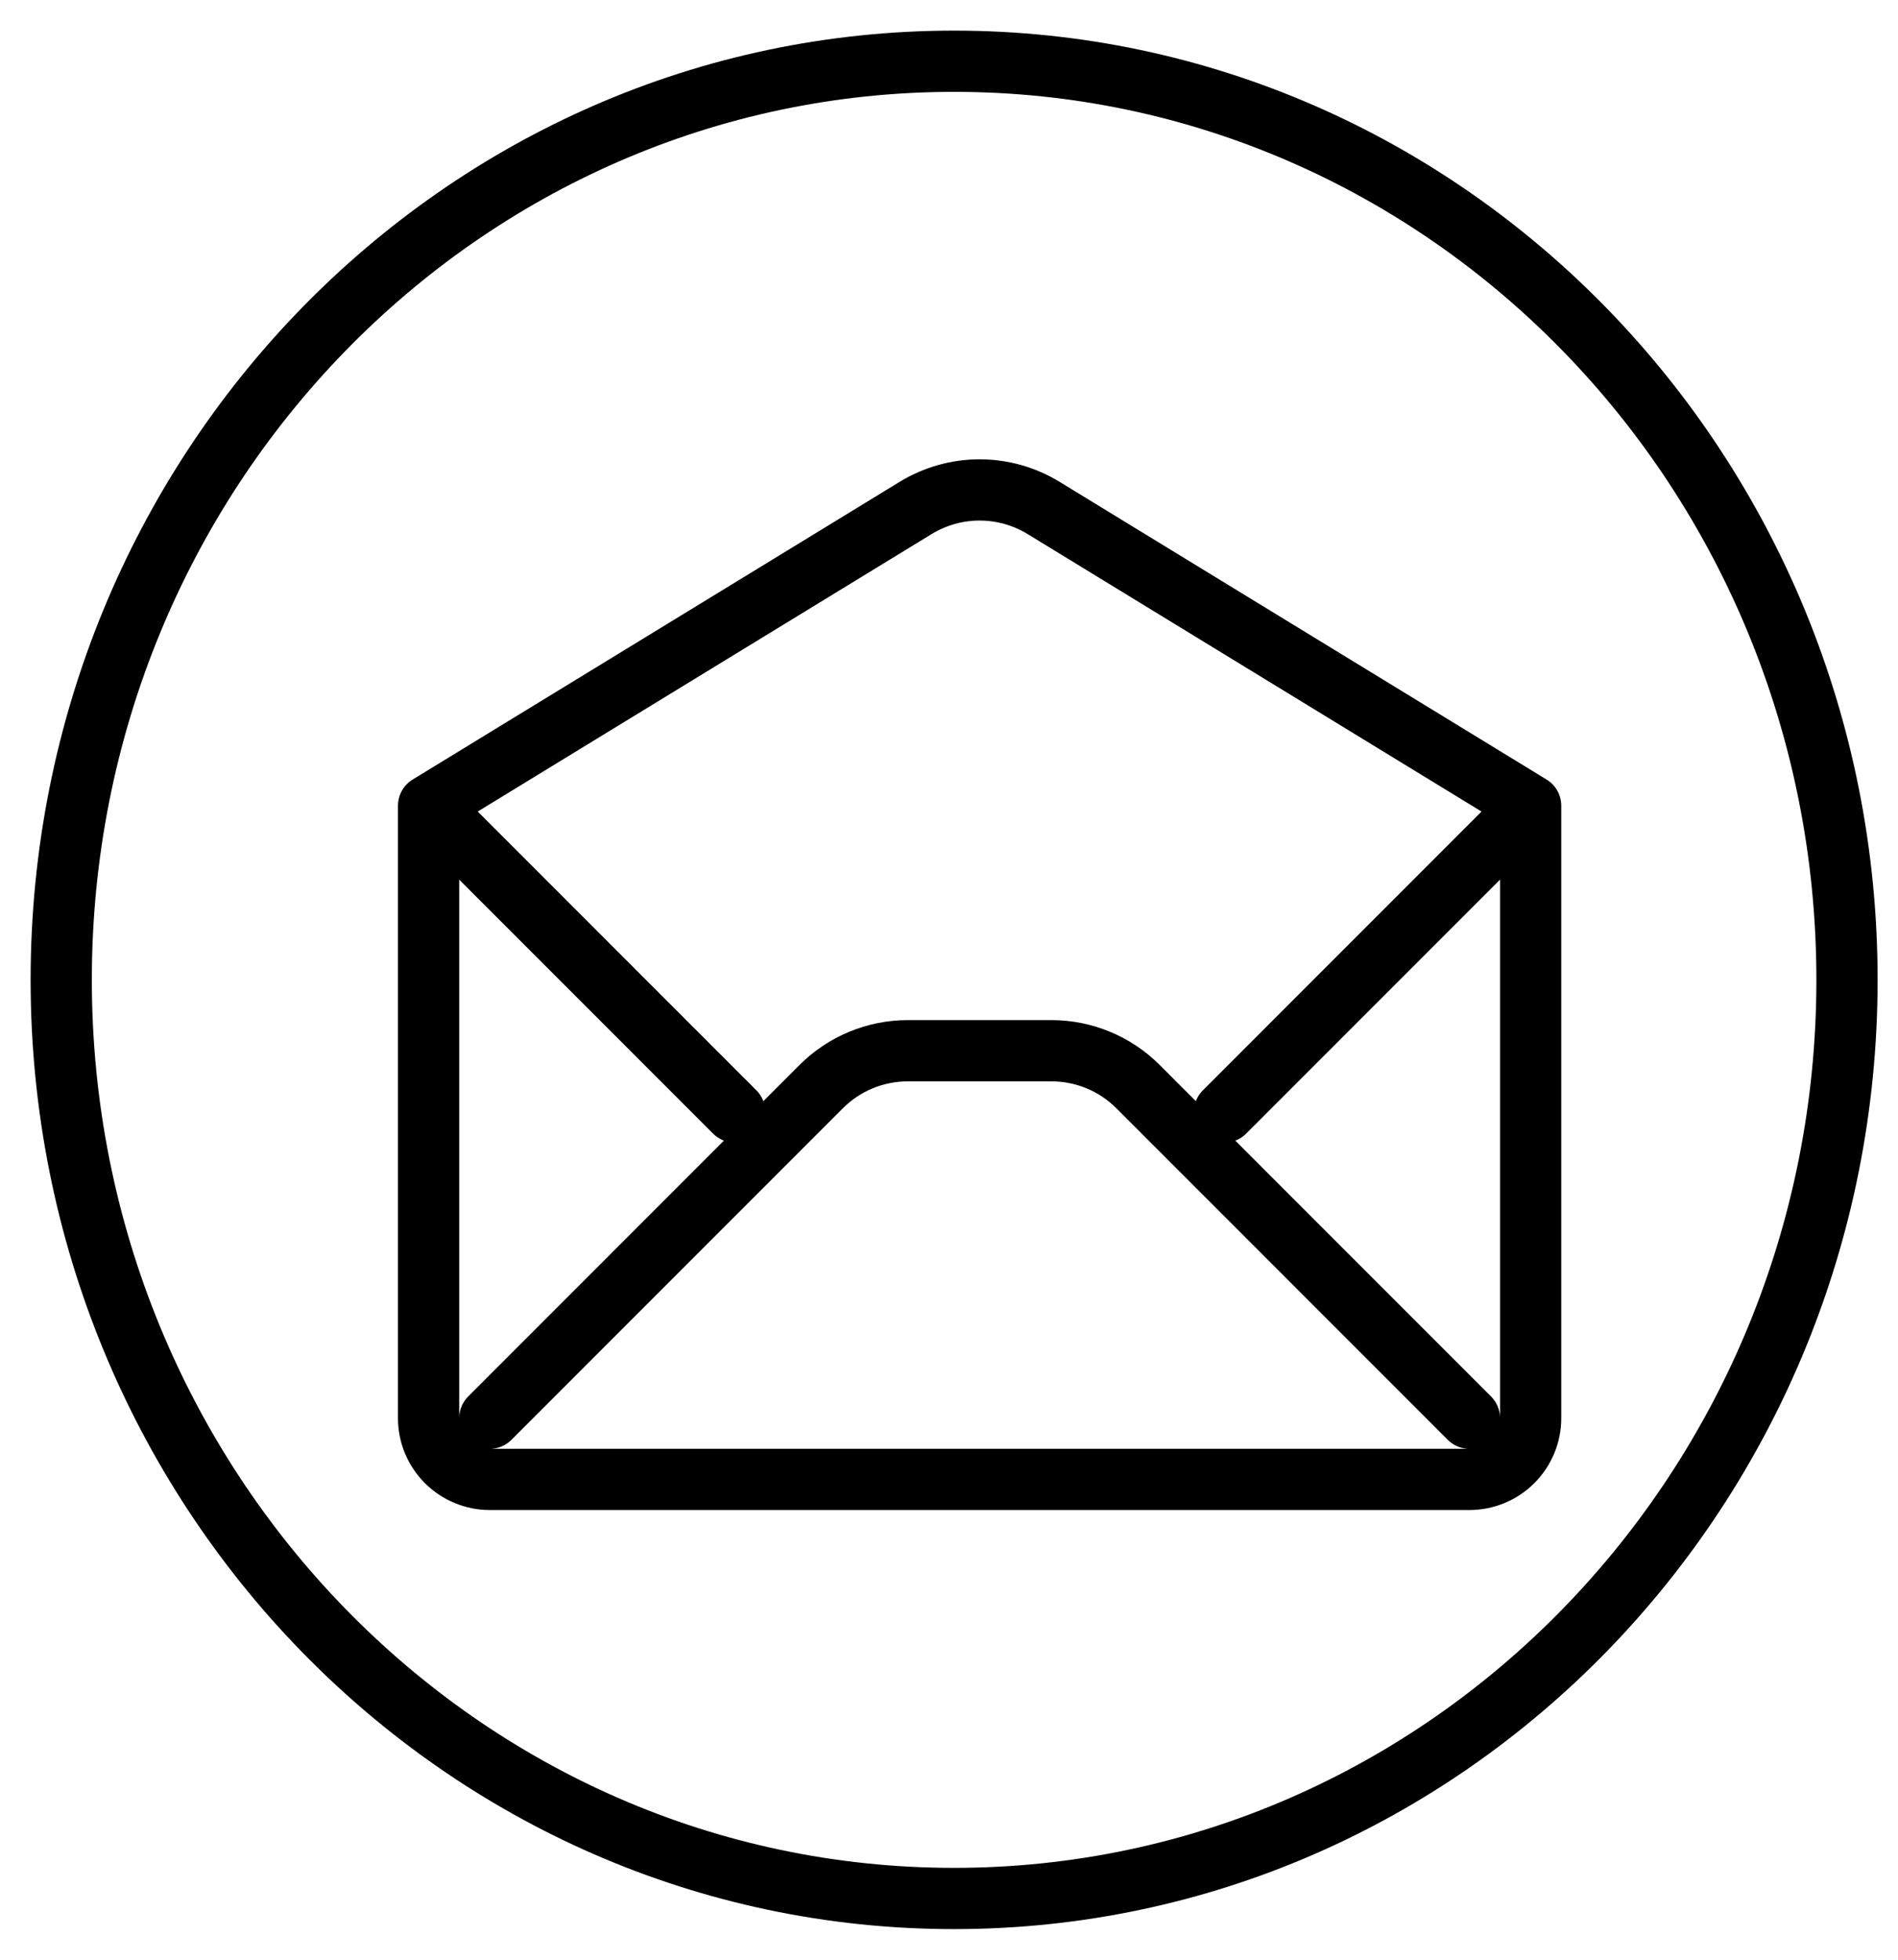 <svg width="31" height="32" viewBox="0 0 31 32" fill="none" xmlns="http://www.w3.org/2000/svg">
<path d="M15.583 31C23.637 31 30.167 24.284 30.167 16C30.167 7.716 23.637 1 15.583 1C7.529 1 1 7.716 1 16C1 24.284 7.529 31 15.583 31Z" stroke="black"/>
<path d="M25 13.156V23.157C25 23.422 24.895 23.676 24.707 23.864C24.52 24.051 24.265 24.157 24 24.157H8C7.735 24.157 7.48 24.051 7.293 23.864C7.105 23.676 7 23.422 7 23.157V13.156M25 13.156L20 18.157M25 13.156L17.043 8.293C16.729 8.102 16.368 8 16 8C15.632 8 15.271 8.102 14.957 8.293L7 13.156M7 13.156L12 18.157M8 23.157L13.414 17.742C13.789 17.367 14.298 17.157 14.828 17.157H17.172C17.702 17.157 18.211 17.367 18.586 17.742L24 23.157" stroke="black" stroke-linecap="round" stroke-linejoin="round"/>
</svg>
